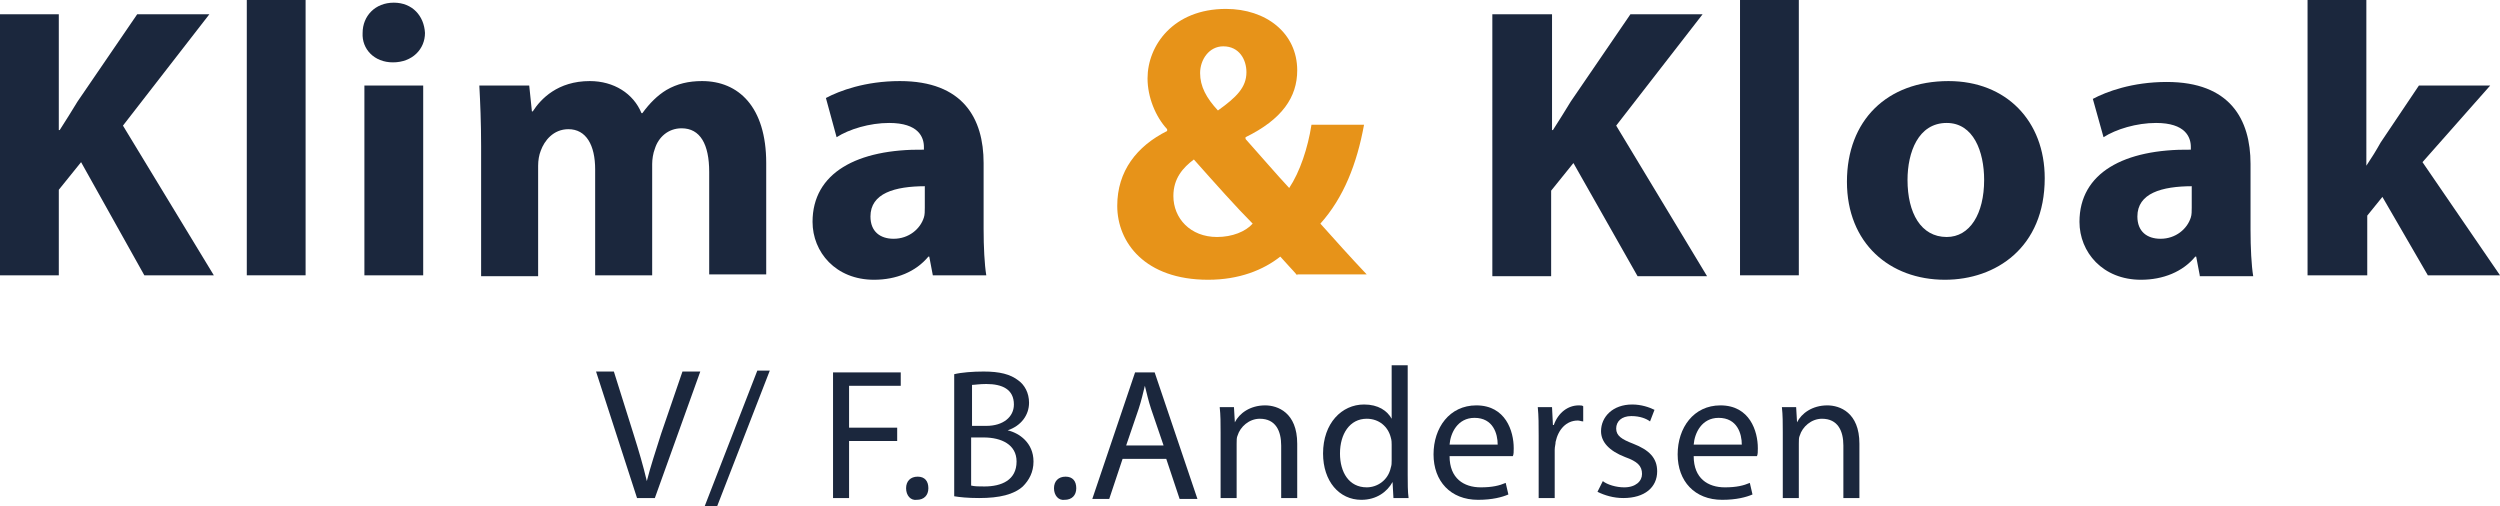 <?xml version="1.0" encoding="UTF-8"?> <!-- Generator: Adobe Illustrator 25.2.1, SVG Export Plug-In . SVG Version: 6.00 Build 0) --> <svg xmlns="http://www.w3.org/2000/svg" xmlns:xlink="http://www.w3.org/1999/xlink" version="1.1" id="Layer_1" x="0px" y="0px" viewBox="0 0 280.6 56.8" style="enable-background:new 0 0 280.6 56.8;" xml:space="preserve"> <style type="text/css"> .st0{fill:#1B273D;} .st1{fill:#E79319;} </style> <g> <path class="st0" d="M0,1.6h6.6v13h0.1c0.7-1.1,1.4-2.2,2-3.2l6.7-9.8h8.1l-9.7,12.5L24,30.9h-7.8L9.1,18.2l-2.5,3.1v9.6H0V1.6z"></path> <path class="st0" d="M27.7,0h6.6v30.9h-6.6V0z"></path> <path class="st0" d="M47.7,3.7c0,1.8-1.4,3.3-3.6,3.3c-2.1,0-3.5-1.5-3.4-3.3c0-1.9,1.4-3.4,3.5-3.4S47.6,1.8,47.7,3.7z M40.9,30.9 V9.6h6.6v21.3H40.9z"></path> <path class="st0" d="M54,16.4c0-2.7-0.1-4.9-0.2-6.8h5.6l0.3,2.9h0.1c0.9-1.4,2.8-3.4,6.4-3.4c2.7,0,4.9,1.4,5.8,3.6h0.1 c0.8-1.1,1.7-2,2.7-2.6c1.2-0.7,2.5-1,4-1c4.1,0,7.2,2.9,7.2,9.2v12.5h-6.4V19.3c0-3.1-1-4.9-3.1-4.9c-1.5,0-2.6,1-3,2.3 c-0.2,0.5-0.3,1.2-0.3,1.7v12.5h-6.4V19c0-2.7-1-4.5-3-4.5c-1.7,0-2.7,1.3-3.1,2.4c-0.2,0.5-0.3,1.1-0.3,1.7v12.4H54V16.4z"></path> <path class="st0" d="M104.7,30.9l-0.4-2.1h-0.1c-1.4,1.7-3.6,2.6-6.1,2.6c-4.3,0-6.9-3.1-6.9-6.5c0-5.5,5-8.2,12.5-8.1v-0.3 c0-1.1-0.6-2.7-3.9-2.7c-2.2,0-4.5,0.7-5.9,1.6L92.7,11c1.5-0.8,4.4-1.9,8.3-1.9c7.1,0,9.4,4.2,9.4,9.2v7.4c0,2,0.1,4,0.3,5.2 H104.7z M103.9,20.9c-3.5,0-6.2,0.8-6.2,3.4c0,1.7,1.1,2.5,2.6,2.5c1.7,0,3-1.1,3.4-2.4c0.1-0.3,0.1-0.7,0.1-1.1V20.9z"></path> <path class="st1" d="M145.6,30.9c-0.6-0.7-1.2-1.3-1.9-2.1c-1.9,1.5-4.6,2.6-8.1,2.6c-7.1,0-10.2-4.2-10.2-8.3 c0-3.9,2.2-6.7,5.6-8.4v-0.2c-1.3-1.4-2.2-3.6-2.2-5.7c0-3.7,2.9-7.8,8.8-7.8c4.5,0,8,2.7,8,6.9c0,3-1.7,5.5-5.8,7.5l0,0.2 c1.7,1.9,3.5,4,4.9,5.5c1.2-1.8,2.1-4.5,2.5-7.1h5.9c-0.8,4.4-2.3,8.2-4.9,11.1c1.7,1.9,3.4,3.8,5.2,5.7H145.6z M140.6,25.1 c-1.8-1.8-4.2-4.5-6.6-7.2c-1.2,0.9-2.3,2.1-2.3,4.1c0,2.5,1.9,4.6,4.9,4.6C138.3,26.6,139.8,26,140.6,25.1z M134.7,8.2 c0,1.5,0.7,2.8,2,4.2c2.1-1.5,3.2-2.6,3.2-4.3c0-1.4-0.8-2.9-2.6-2.9C135.7,5.2,134.7,6.7,134.7,8.2z"></path> <path class="st0" d="M167.6,1.6h6.6v13h0.1c0.7-1.1,1.4-2.2,2-3.2l6.7-9.8h8.1l-9.7,12.5l10.2,16.9h-7.8l-7.2-12.7l-2.5,3.1v9.6 h-6.6V1.6z"></path> <path class="st0" d="M195.3,0h6.6v30.9h-6.6V0z"></path> <path class="st0" d="M229.5,20c0,7.8-5.5,11.4-11.2,11.4c-6.2,0-11-4.1-11-11c0-6.9,4.5-11.3,11.4-11.3 C225.2,9.1,229.5,13.6,229.5,20z M214.1,20.2c0,3.7,1.5,6.4,4.4,6.4c2.6,0,4.2-2.6,4.2-6.4c0-3.2-1.2-6.4-4.2-6.4 C215.3,13.8,214.1,17.1,214.1,20.2z"></path> <path class="st0" d="M246.9,30.9l-0.4-2.1h-0.1c-1.4,1.7-3.6,2.6-6.1,2.6c-4.3,0-6.9-3.1-6.9-6.5c0-5.5,5-8.2,12.5-8.1v-0.3 c0-1.1-0.6-2.7-3.9-2.7c-2.2,0-4.5,0.7-5.9,1.6l-1.2-4.3c1.5-0.8,4.4-1.9,8.3-1.9c7.1,0,9.4,4.2,9.4,9.2v7.4c0,2,0.1,4,0.3,5.2 H246.9z M246.1,20.9c-3.5,0-6.2,0.8-6.2,3.4c0,1.7,1.1,2.5,2.6,2.5c1.7,0,3-1.1,3.4-2.4c0.1-0.3,0.1-0.7,0.1-1.1V20.9z"></path> <path class="st0" d="M265.6,18.6L265.6,18.6c0.6-0.9,1.1-1.7,1.6-2.6l4.3-6.4h8l-7.6,8.6l8.7,12.7h-8.1l-5.1-8.8l-1.7,2.1v6.7H259 V0h6.6V18.6z"></path> <path class="st0" d="M71.5,55.9l-4.6-14.2h2l2.2,7c0.6,1.9,1.1,3.6,1.5,5.3h0c0.4-1.6,1-3.4,1.6-5.3l2.4-7h2l-5.1,14.2H71.5z"></path> <path class="st0" d="M79.1,56.8l5.9-15.2h1.4l-5.9,15.2H79.1z"></path> <path class="st0" d="M93.5,41.8h7.6v1.5h-5.8V48h5.4v1.5h-5.4v6.4h-1.8V41.8z"></path> <path class="st0" d="M101.7,54.8c0-0.8,0.5-1.3,1.3-1.3s1.2,0.5,1.2,1.3c0,0.8-0.5,1.3-1.3,1.3C102.2,56.2,101.7,55.6,101.7,54.8z"></path> <path class="st0" d="M107.1,42c0.8-0.2,2.1-0.3,3.3-0.3c1.8,0,3,0.3,3.9,1c0.7,0.5,1.2,1.4,1.2,2.5c0,1.4-0.9,2.6-2.4,3.1v0 c1.3,0.3,2.9,1.4,2.9,3.5c0,1.2-0.5,2.1-1.2,2.8c-1,0.9-2.6,1.3-4.9,1.3c-1.3,0-2.2-0.1-2.8-0.2V42z M109,47.8h1.7 c1.9,0,3.1-1,3.1-2.4c0-1.7-1.3-2.3-3.1-2.3c-0.8,0-1.3,0.1-1.6,0.1V47.8z M109,54.5c0.4,0.1,0.9,0.1,1.5,0.1 c1.9,0,3.6-0.7,3.6-2.8c0-1.9-1.7-2.7-3.7-2.7H109V54.5z"></path> <path class="st0" d="M118.3,54.8c0-0.8,0.5-1.3,1.3-1.3s1.2,0.5,1.2,1.3c0,0.8-0.5,1.3-1.3,1.3C118.8,56.2,118.3,55.6,118.3,54.8z"></path> <path class="st0" d="M126,51.5l-1.5,4.5h-1.9l4.8-14.2h2.2l4.8,14.2h-2l-1.5-4.5H126z M130.6,50l-1.4-4.1c-0.3-0.9-0.5-1.8-0.7-2.6 h0c-0.2,0.8-0.4,1.7-0.7,2.6l-1.4,4.1H130.6z"></path> <path class="st0" d="M137,48.5c0-1,0-1.9-0.1-2.8h1.6l0.1,1.7h0c0.5-1,1.7-1.9,3.4-1.9c1.4,0,3.6,0.8,3.6,4.3v6.1h-1.8v-5.9 c0-1.6-0.6-3-2.4-3c-1.2,0-2.2,0.9-2.5,1.9c-0.1,0.2-0.1,0.5-0.1,0.9v6.1H137V48.5z"></path> <path class="st0" d="M158,41v12.3c0,0.9,0,1.9,0.1,2.6h-1.7l-0.1-1.8h0c-0.6,1.1-1.8,2-3.5,2c-2.5,0-4.3-2.1-4.3-5.2 c0-3.4,2.1-5.5,4.6-5.5c1.6,0,2.6,0.7,3.1,1.6h0V41H158z M156.2,49.9c0-0.2,0-0.5-0.1-0.8c-0.3-1.2-1.3-2.1-2.7-2.1 c-1.9,0-3,1.7-3,3.9c0,2.1,1,3.8,3,3.8c1.2,0,2.4-0.8,2.7-2.2c0.1-0.3,0.1-0.5,0.1-0.8V49.9z"></path> <path class="st0" d="M162.7,51.2c0,2.5,1.6,3.5,3.5,3.5c1.3,0,2.1-0.2,2.8-0.5l0.3,1.3c-0.7,0.3-1.8,0.6-3.4,0.6 c-3.1,0-5-2.1-5-5.1s1.8-5.5,4.8-5.5c3.3,0,4.2,2.9,4.2,4.8c0,0.4,0,0.7-0.1,0.9H162.7z M168.1,49.9c0-1.2-0.5-3-2.6-3 c-1.9,0-2.7,1.7-2.8,3H168.1z"></path> <path class="st0" d="M172.7,48.9c0-1.2,0-2.2-0.1-3.2h1.6l0.1,2h0.1c0.5-1.4,1.6-2.2,2.8-2.2c0.2,0,0.4,0,0.5,0.1v1.7 c-0.2,0-0.4-0.1-0.6-0.1c-1.3,0-2.2,1-2.5,2.4c0,0.3-0.1,0.5-0.1,0.9v5.4h-1.8V48.9z"></path> <path class="st0" d="M179.9,54c0.5,0.4,1.5,0.7,2.4,0.7c1.3,0,2-0.7,2-1.5c0-0.9-0.5-1.4-1.9-1.9c-1.8-0.7-2.7-1.7-2.7-2.9 c0-1.6,1.3-3,3.5-3c1,0,1.9,0.3,2.5,0.6l-0.5,1.3c-0.4-0.3-1.1-0.6-2.1-0.6c-1.1,0-1.7,0.6-1.7,1.4c0,0.8,0.6,1.2,1.9,1.7 c1.8,0.7,2.7,1.6,2.7,3.1c0,1.8-1.4,3-3.8,3c-1.1,0-2.1-0.3-2.9-0.7L179.9,54z"></path> <path class="st0" d="M190.1,51.2c0,2.5,1.6,3.5,3.5,3.5c1.3,0,2.1-0.2,2.8-0.5l0.3,1.3c-0.7,0.3-1.8,0.6-3.4,0.6 c-3.1,0-5-2.1-5-5.1s1.8-5.5,4.8-5.5c3.3,0,4.2,2.9,4.2,4.8c0,0.4,0,0.7-0.1,0.9H190.1z M195.5,49.9c0-1.2-0.5-3-2.6-3 c-1.9,0-2.7,1.7-2.8,3H195.5z"></path> <path class="st0" d="M200.1,48.5c0-1,0-1.9-0.1-2.8h1.6l0.1,1.7h0c0.5-1,1.7-1.9,3.4-1.9c1.4,0,3.6,0.8,3.6,4.3v6.1h-1.8v-5.9 c0-1.6-0.6-3-2.4-3c-1.2,0-2.2,0.9-2.5,1.9c-0.1,0.2-0.1,0.5-0.1,0.9v6.1h-1.8V48.5z"></path> </g> </svg> 
